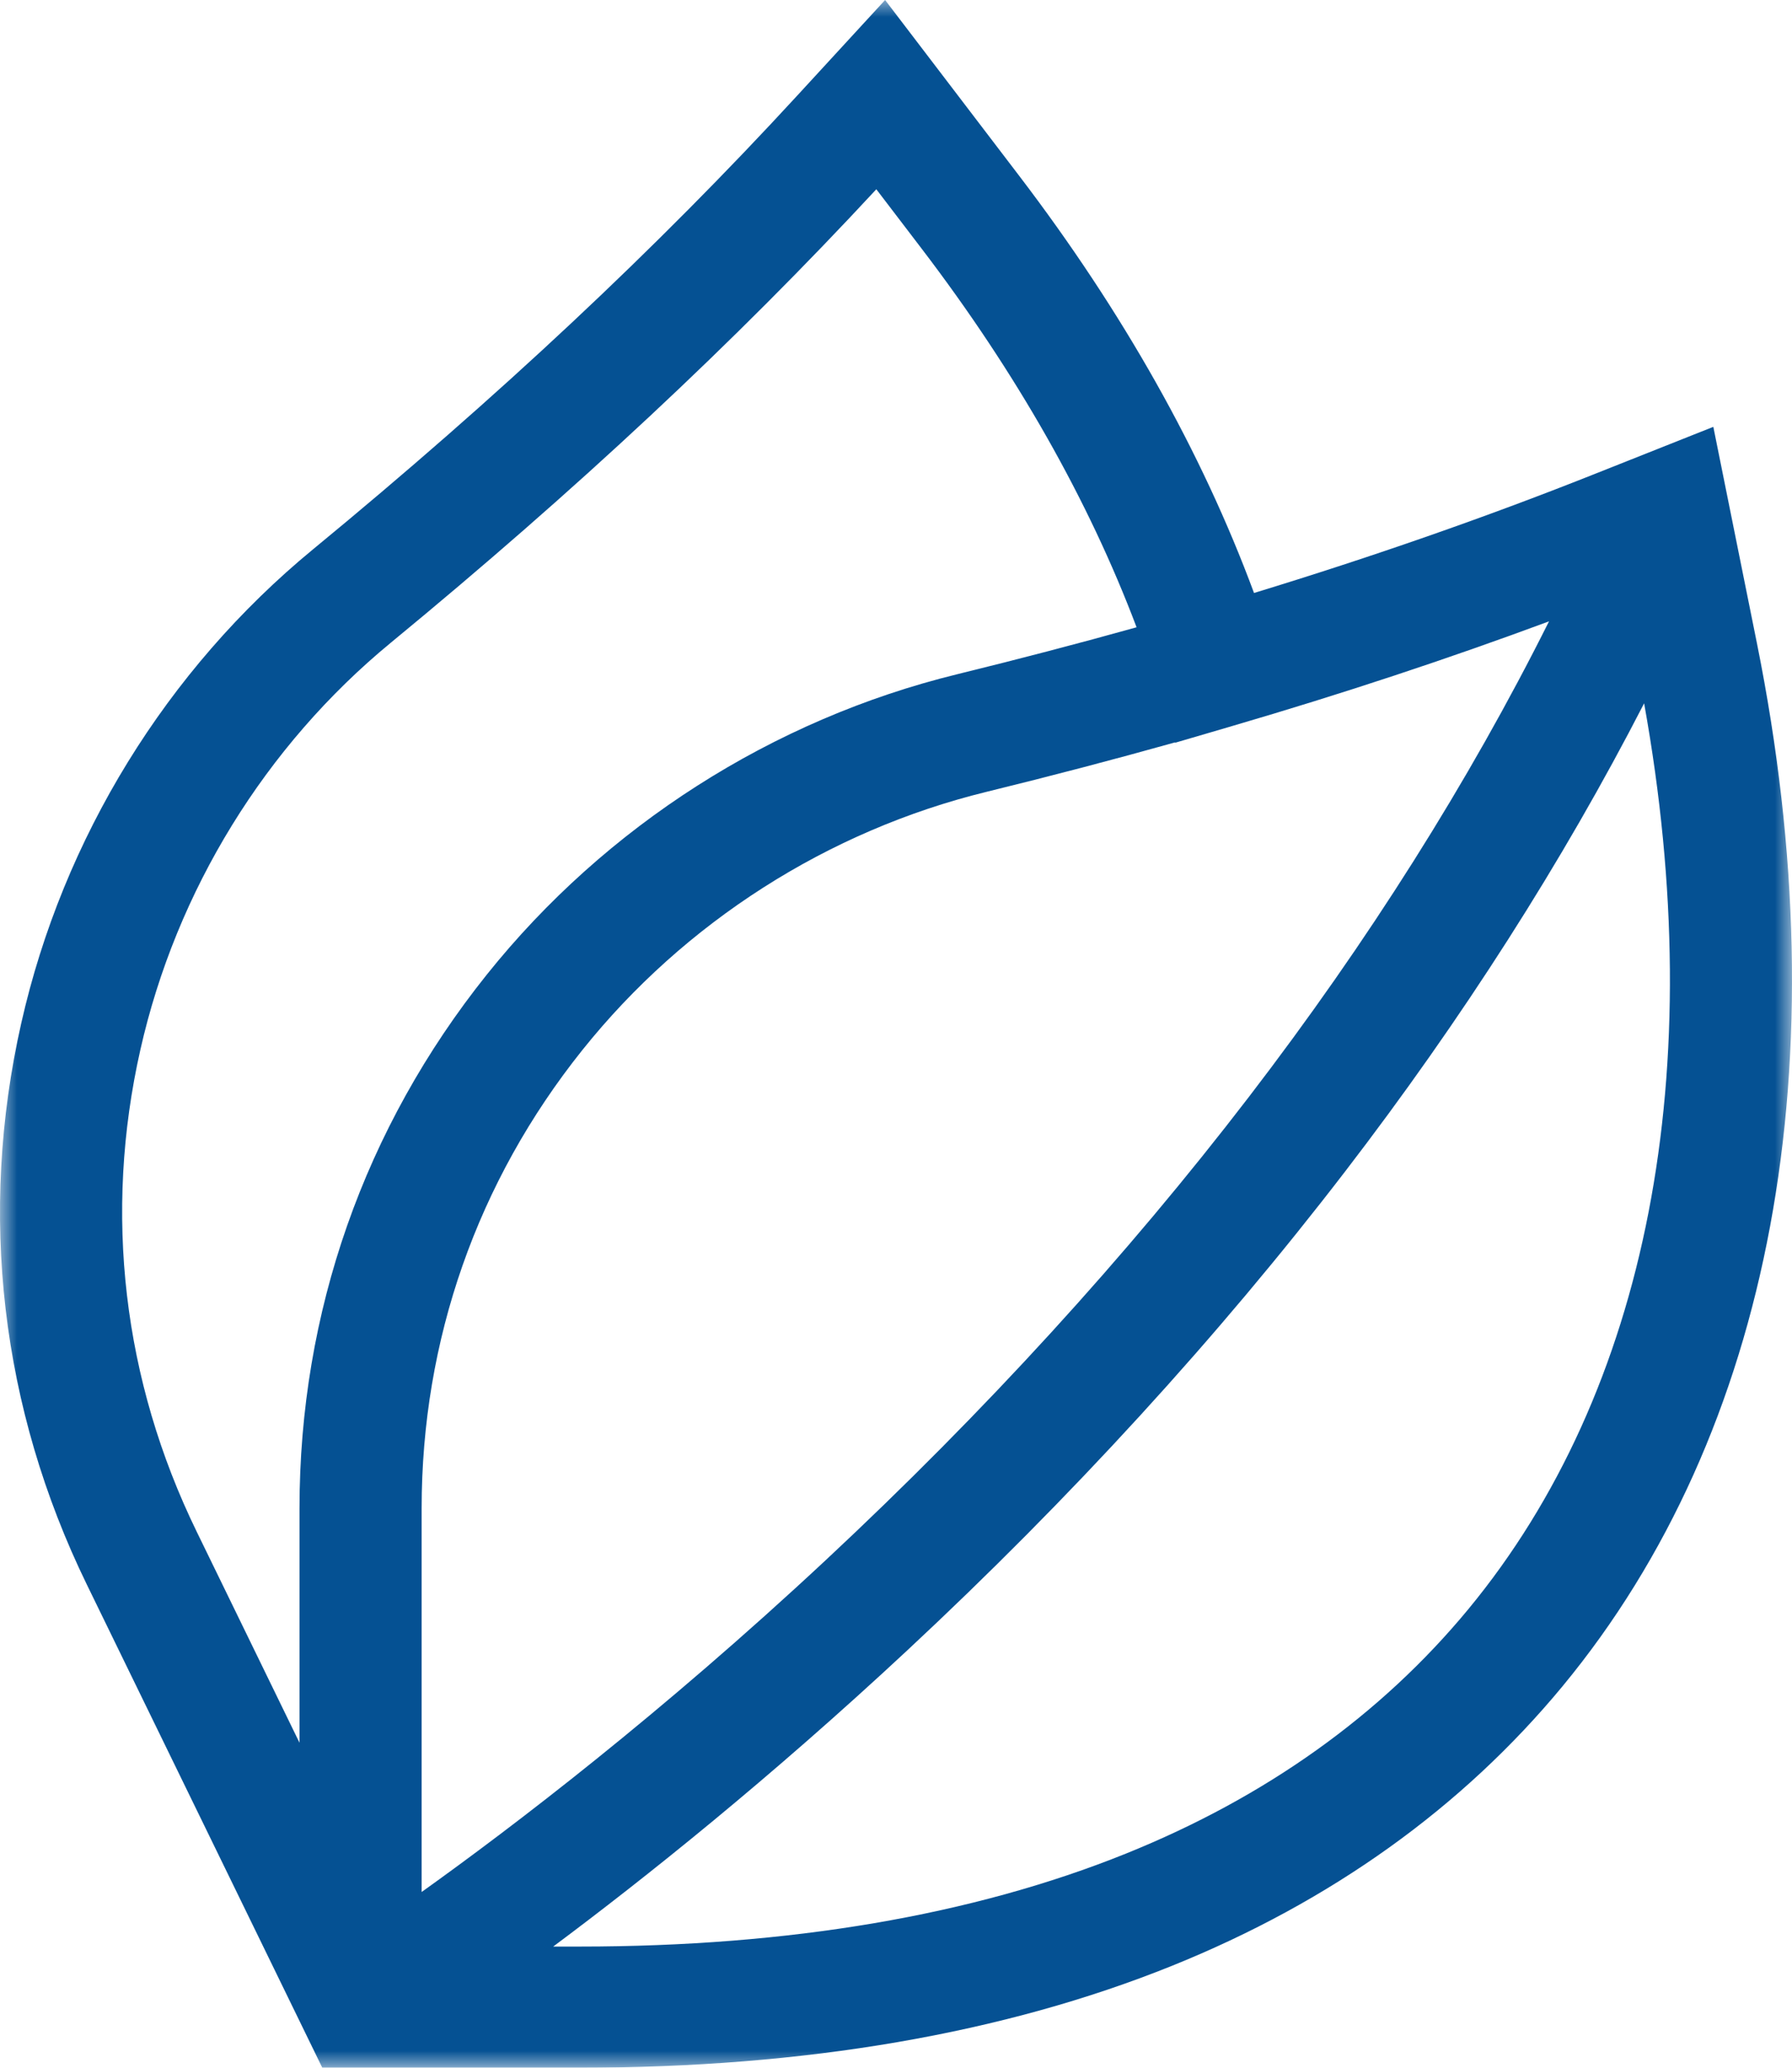 <svg width="52" height="60" viewBox="0 0 52 60" fill="none" xmlns="http://www.w3.org/2000/svg">
<g clip-path="url(#clip0_57_319)">
<mask id="mask0_57_319" style="mask-type:luminance" maskUnits="userSpaceOnUse" x="0" y="0" width="52" height="60">
<path d="M0 0H52V60H0V0Z" fill="white"/>
</mask>
<g mask="url(#mask0_57_319)">
<path fill-rule="evenodd" clip-rule="evenodd" d="M42.606 46.696C40.07 49.766 36.727 52.152 32.669 53.788C28.231 55.577 22.9 56.484 16.826 56.484H16.053C18.73 54.488 22.348 51.598 26.334 47.883C31.078 43.462 35.35 38.789 39.032 33.994C42.439 29.558 45.344 25.007 47.709 20.409C49.629 31.067 47.831 40.371 42.606 46.696ZM4.074 30.457C5.116 25.841 7.698 21.647 11.344 18.647C16.713 14.228 21.325 9.921 25.429 5.492L26.747 7.219C29.496 10.823 31.587 14.511 32.981 18.202C31.294 18.673 29.551 19.129 27.778 19.564C22.422 20.875 17.574 23.971 14.125 28.282C10.57 32.728 8.691 38.083 8.691 43.769V50.57L5.709 44.448C3.565 40.05 3 35.212 4.074 30.457ZM44.949 18.03C42.619 22.691 39.704 27.315 36.245 31.823C32.69 36.458 28.56 40.979 23.97 45.263C19.181 49.732 14.876 53.013 12.235 54.901V43.769C12.235 38.884 13.848 34.285 16.9 30.468C19.863 26.763 24.028 24.102 28.627 22.977C30.492 22.52 32.325 22.039 34.099 21.542L34.102 21.552L35.721 21.078C35.736 21.073 35.752 21.069 35.767 21.064C38.946 20.134 42.022 19.116 44.949 18.03ZM50.98 18.654L49.717 12.386L46.198 13.784C43.111 15.01 39.819 16.159 36.389 17.207C34.874 13.116 32.586 9.05 29.571 5.097L25.684 0L23.13 2.778C19.057 7.208 14.463 11.513 9.082 15.941C4.836 19.435 1.829 24.317 0.617 29.689C-0.633 35.226 0.024 40.859 2.519 45.978L9.352 60H16.826C23.359 60 29.138 59.006 34.003 57.045C38.614 55.186 42.431 52.453 45.346 48.925C51.43 41.559 53.431 30.809 50.98 18.654Z" fill="#055193"/>
</g>
</g>
<defs>
<clipPath id="clip0_57_319">
<rect width="52" height="60" fill="white"/>
</clipPath>
</defs>
</svg>
